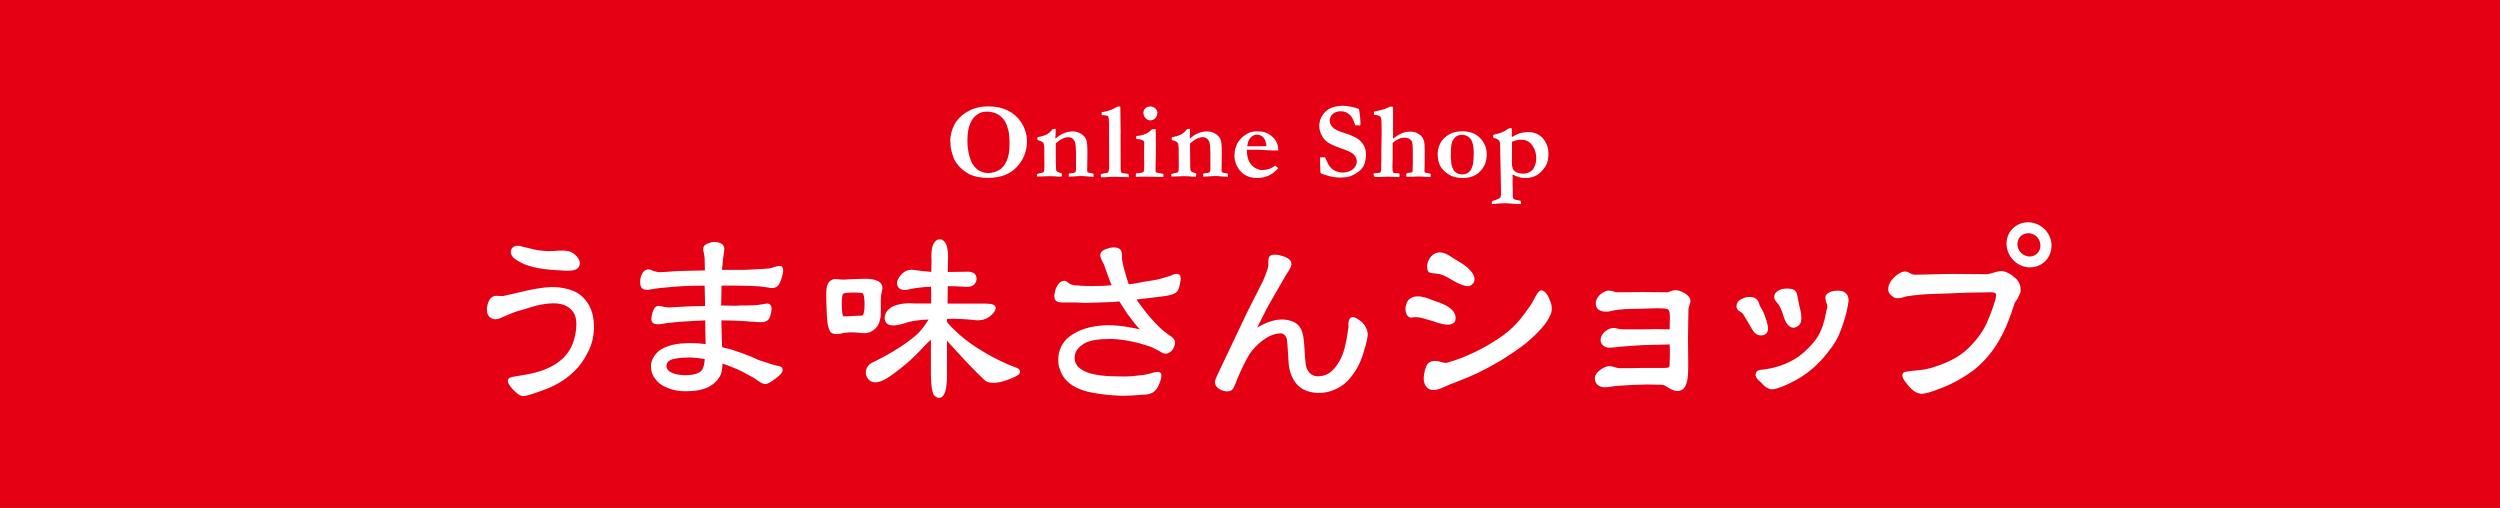 <?xml version="1.0" encoding="UTF-8"?>
<svg id="_レイヤー_2" data-name="レイヤー 2" xmlns="http://www.w3.org/2000/svg" viewBox="0 0 320 65">
  <rect x="0" y="0" width="320" height="65" fill="#333333" stroke="none"/>
  <defs>
    <style>
      .cls-1, .cls-2 {
        fill: #fff;
      }

      .cls-2 {
        stroke: #fff;
        stroke-linejoin: round;
        stroke-width: .25px;
      }

      .cls-3 {
        fill: #e60014;
      }
    </style>
  </defs>
  <g id="_レイヤー_1-2" data-name="レイヤー 1">
    <rect class="cls-3" x="127.5" y="-127.5" width="65" height="320" transform="translate(192.5 -127.5) rotate(90)"/>
    <g>
      <path class="cls-2" d="M75.16,44.97c-1.15,2.44-3.22,4-5.8,4.9-1.26,.45-1.96,.7-2.41,.7-.36,0-.87-.42-1.26-.87-.31-.36-.56-.67-.56-.95,0-.06,.03-.11,.03-.17,.14-.22,.64-.22,1.48-.39,1.15-.17,2.38-.42,3.42-.9,1.23-.53,2.3-1.32,2.97-2.46,.5-.76,.87-2.18,.87-3.33,0-.48-.08-.9-.22-1.26-.48-1.06-1.54-1.54-2.77-1.54h-.25c-.73,.03-1.71,.17-2.74,.5-1.23,.42-1.6,.42-2.55,.81-.48,.22-.87,.36-1.23,.53-.22,.11-.48,.2-.73,.2-.08,0-.22,0-.34-.06-.5-.22-.62-.62-.62-.98v-.25c.06-.59,.31-1.2,.73-1.4,.11-.06,.22-.06,.34-.06,.22,0,.48,.03,.76,.03,.08,0,.17,0,.25-.03,2.02-.42,3.98-1.04,6.02-1.12h.28c.92,0,1.88,.22,2.55,.5,1.12,.45,1.96,1.54,2.3,2.72,.17,.62,.22,1.18,.22,1.79,0,1.06-.22,2.1-.73,3.08Zm-1.09-11.06c-.14,.53-.78,.62-1.48,.62-.2,0-.39,0-.62-.03-.76-.03-1.54-.08-2.38-.2-.87-.11-1.96-.34-2.77-.76-.64-.31-1.32-.73-1.32-1.29,0-.11,.03-.2,.08-.31,.14-.25,.36-.36,.67-.36,.11,0,.25,0,.36,.06,.36,.08,.87,.2,1.18,.28,.76,.2,1.4,.31,2.21,.34h.39c.42,0,.87-.03,1.26-.06h.48c.22,0,.42,.03,.73,.11,.31,.06,1.23,.67,1.23,1.37,0,.08-.03,.17-.03,.22Z"/>
      <path class="cls-2" d="M100.1,34.8c-.03,.31-.14,.59-.2,.84-.17,.56-.39,.92-.7,1.04-.14,.06-.25,.06-.36,.06h-.17c-.2-.03-.42-.06-.67-.11-.84-.14-1.18-.11-2.32-.17-1.2-.03-2.24-.03-3.44-.03l-.06,2.8h.31c.59,0,1.06,.03,1.62,.03,.14,0,.28,0,.42-.03,.76,0,1.23,0,1.9-.03,.36,0,.81-.08,1.06-.11,.2-.03,.36-.06,.5-.08,.08-.03,.11-.03,.2-.03,.06,0,.14,0,.2,.03,.17,.08,.25,.28,.25,.53,0,.2-.06,.39-.08,.56-.14,.64-.34,.84-.67,.95-.14,.06-.34,.06-.5,.06h-.31c-.22-.03-.5-.03-.92-.06-.53-.06-1.09-.08-1.68-.11-.76-.03-1.43-.06-2.27-.06,.03,1.06,.03,2.52,.11,3.67,1.18,.25,1.62,.42,2.72,.81,.78,.28,1.37,.53,2.02,.84,.5,.17,1.01,.31,1.51,.5,.22,.06,.56,.14,.81,.22,.31,.06,.59,.11,.64,.25,.03,.06,.03,.14,.03,.2,0,.34-.45,.67-.92,1.04-.45,.31-.84,.62-1.2,.62-.08,0-.17-.03-.25-.06-.36-.11-.92-.64-1.51-.92-.56-.28-1.04-.59-1.74-.9-.78-.31-1.26-.53-2.07-.78,0,.5-.08,1.18-.22,1.54-.34,.7-.92,1.23-1.57,1.54-.81,.39-1.79,.5-2.69,.5h-.48c-.78-.03-1.51-.22-2.1-.5-.64-.25-1.06-.64-1.37-1.09-.31-.34-.48-.92-.48-1.43,0-.17,0-.34,.03-.48,.14-.56,.48-1.06,.98-1.48,.87-.59,1.93-.84,3.08-.9,.22-.03,.5-.03,.81-.03,.7,0,1.46,.06,2.1,.14-.03-1.2-.06-2.13-.06-3.3-.9,.03-1.62,.08-2.66,.14-.76,.03-1.68,.14-2.44,.22-.5,.08-.76,.14-.98,.14h-.11c-.53,0-.7-.2-.7-.56,0-.14,.03-.25,.06-.45,.06-.45,.31-.98,.56-1.06,.06-.03,.11-.03,.14-.03,.2,0,.39,.06,.53,.08,.25,.03,.42,.11,.78,.11h.17c.81-.03,1.29-.08,2.04-.11,1.06-.06,1.79-.06,2.6-.06-.03-.62-.03-2.02-.06-2.86-.95,0-1.93,0-2.91,.06-1.04,.06-1.85,.14-3,.25-.36,.03-.87,.14-1.34,.2-.11,.03-.2,.03-.25,.03-.17,0-.31-.03-.48-.11-.2-.14-.28-.42-.28-.76,0-.2,.03-.36,.06-.53,.11-.45,.34-.87,.73-.95,.03-.03,.08-.03,.14-.03,.25,0,.39,.14,.67,.22,.22,.03,.45,.14,.64,.14h.03c.78,0,1.85-.11,2.44-.14,1.26-.03,1.96-.06,3.58-.08,0-.5-.03-1.09-.03-1.68-.03-.28-.06-.53-.11-.73-.06-.17-.08-.28-.08-.42,0-.06,0-.14,.03-.2,.03-.31,.73-.59,1.18-.62h.08c.48,0,.92,.17,1.06,.39,.08,.14,.11,.28,.11,.39s-.03,.2-.03,.28c-.03,.28-.11,.76-.14,1.04-.06,.59-.11,1.04-.14,1.48h2.24c.48,0,.9,0,1.34-.03,1.01-.06,1.71-.06,2.69-.17,.08,0,.2-.06,.31-.08,.22-.08,.62-.22,.9-.22,.08,0,.14,0,.22,.03,.08,.08,.14,.2,.14,.36,0,.08,0,.17-.03,.22Zm-9.77,11.06c-.59-.11-1.32-.2-1.76-.22h-.53c-.48,0-1.01,.03-1.43,.11-.59,.08-1.37,.28-1.43,1.01v.08c0,.64,.62,1.06,1.6,1.23,.28,.06,.64,.08,.95,.08,.87,0,1.82-.17,2.21-.7,.25-.34,.39-1.01,.39-1.51v-.08Z"/>
      <path class="cls-2" d="M106.21,36.18c.21-.25,.5-.36,.8-.34,.35,.03,.69,.08,.93,.08,.45-.03,1.36-.08,2.66-.11,.72-.03,1.36,.08,1.78,.31,.4,.25,.53,.62,.4,1.04-.11,.42-.16,.84-.16,1.18v1.71c0,.45-.08,.87-.24,1.29-.16,.42-.48,.73-.85,.95-.35,.22-.83,.28-1.36,.2-.45-.06-.93-.08-1.36-.08-.45,.03-.8,.08-.96,.11-.58,.17-1.04,.17-1.36-.03-.29-.22-.48-.95-.53-2.16-.05-1.06-.08-1.96-.08-2.69s.11-1.2,.32-1.46Zm2.45,4.42c.48-.03,.93-.06,1.25-.06,.29,0,.51-.03,.56-.06,.21-.14,.32-.67,.32-1.51s-.11-1.37-.27-1.51c-.11-.11-.56-.14-1.33-.14s-1.25,.08-1.36,.2c-.13,.11-.21,.62-.21,1.48s.11,1.43,.21,1.57c.05,.06,.32,.06,.82,.03Zm18.64-1.09c-.05,.31-.35,.67-.85,1.01-.5,.31-1.12,.42-1.86,.31-.93-.11-2.13-.17-3.48-.14,0,.14-.03,.34-.03,.53,.24,.39,.82,.95,1.65,1.71,.8,.73,1.94,1.54,3.38,2.38,1.41,.81,2.77,1.46,4.02,1.9,.27,.11,.37,.31,.27,.53-.11,.2-.75,.53-1.92,.92-1.2,.34-2,.28-2.42-.14-.77-.73-1.94-1.9-3.4-3.5-.64-.73-1.2-1.29-1.57-1.74v4c.03,1.04-.03,1.85-.13,2.46-.11,.59-.35,.95-.61,1.04-.24,.08-.5-.03-.72-.31-.19-.28-.32-1.09-.35-2.41v-4.87c-.4,.34-.96,.9-1.54,1.54-.82,.87-1.73,1.71-2.69,2.44-.98,.76-1.65,1.23-2.02,1.37-.67,.34-1.25,.36-1.62,.08-.35-.28-.51-.7-.45-1.12,.08-.45,.37-.84,.88-1.04,1.3-.64,2.31-1.2,3.03-1.68,.75-.45,1.38-.9,1.94-1.34,.53-.42,.98-.84,1.25-1.2,.29-.34,.67-.87,1.04-1.48-1.52,.03-2.69,.25-3.46,.53-1.12,.34-1.83,.31-2.1-.03-.24-.34-.24-.76,0-1.23,.27-.42,.77-.76,1.44-.92,.69-.17,1.41-.2,2.07-.14h2.26c0-.87,.03-1.71-.03-2.41-1.28,.06-2.21,.2-2.77,.31-.75,.22-1.25,.14-1.46-.22-.21-.36-.11-.81,.32-1.32,.4-.5,.93-.73,1.46-.67,.8,.11,1.65,.22,2.5,.28,0-.59,.03-1.12,.03-1.48-.05-.92,0-1.62,.16-2.02,.16-.36,.37-.62,.64-.67,.24-.08,.5,.03,.72,.36,.21,.28,.35,.9,.35,1.71,0,.62-.05,1.32-.05,2.1,.61,0,1.38-.03,2.29-.03,.69-.06,1.14,.06,1.3,.36,.16,.28,.16,.62-.05,.92-.19,.34-.67,.45-1.3,.39-.8-.06-1.54-.08-2.23-.08,0,.76-.03,1.62-.03,2.49h5.05c.8,0,1.17,.17,1.12,.5Z"/>
      <path class="cls-2" d="M150.98,35.82c-.03,.25-.08,.59-.14,.81-.08,.28-.17,.59-.48,.78-.2,.08-.53,.25-.95,.31-.45,.06-.84,.14-1.51,.2-1.01,.11-1.43,.2-2.63,.31,.42,.7,.64,.92,1.18,1.65,.78,1.01,1.9,2.24,2.88,2.94,.28,.22,.7,.42,.87,.73,.06,.08,.08,.17,.08,.28,0,.28-.11,.53-.25,.81-.22,.28-.48,.5-.84,.5-.11,0-.22-.03-.34-.08-.06-.03-.14-.06-.2-.11l-.22-.14c-.39-.2-.92-.48-1.23-.59-1.48-.5-3.25-.9-4.79-.95h-.53c-1.12,0-2.35,.11-3.22,.62-.67,.45-1.18,.95-1.23,1.79v.11c0,.78,.36,1.29,1.15,1.74,1.23,.7,3.36,.78,4.98,.78h.7c.62,0,1.54-.14,2.3-.22,.36-.06,.78-.17,1.09-.28,.2-.06,.39-.08,.56-.08,.08,0,.17,0,.22,.06,.08,.06,.11,.14,.11,.28,0,.31-.2,.9-.36,1.23-.36,.78-.84,1.01-1.6,1.09-.22,0-.45,0-.64,.03-.59,.06-1.48,.11-2.16,.11h-.31c-1.37-.06-2.27-.14-3.64-.39-1.71-.31-3.5-1.12-4.03-2.88-.17-.36-.22-.78-.22-1.23,0-1.12,.5-2.21,1.43-2.88,1.15-.87,2.6-1.26,4.12-1.37,.22-.03,.5-.03,.73-.03,1.51,0,3.08,.31,4.42,.62-.76-.73-1.26-1.48-1.88-2.27-.45-.7-.7-1.09-1.06-1.65-.64,.08-1.18,.11-1.74,.11-.84,.03-1.23,.06-2.02,.06-.22,0-.48,.03-.64,.03-.34,0-.62-.03-1.15-.06h-1.82c-.42,0-.64-.08-.78-.25-.08-.11-.11-.25-.11-.45,0-.08,0-.17,.03-.28,.06-.5,.22-.81,.42-1.09,.11-.22,.39-.45,.67-.45h.11c.17,.03,.31,.22,.45,.31,.22,.11,.5,.22,.67,.25,.67,.06,1.37,.11,2.07,.11h.25c1.04,0,1.74-.03,2.72-.11-.39-.87-.73-1.96-1.04-2.8-.11-.22-.31-.56-.36-.73-.06-.14-.11-.28-.11-.42v-.08c.08-.34,.25-.5,1.04-.73,.2-.06,.42-.08,.62-.08,.34,0,.59,.11,.73,.28,.2,.34,.11,.62,.14,1.06,.06,.39,.11,.78,.31,1.46,.2,.7,.36,1.29,.59,1.93,.9-.08,1.4-.2,2.1-.34,.64-.08,1.71-.25,2.24-.42,.42-.14,.9-.28,1.18-.36,.25-.14,.53-.22,.73-.22,.06,0,.11,0,.14,.03,.17,.06,.22,.22,.22,.45v.2Z"/>
      <path class="cls-2" d="M174.63,44.35c-.39,1.44-.85,2.74-1.99,4.05-.7,.84-1.79,1.48-2.95,1.69-.34,.07-.67,.09-1.04,.08-.48-.02-1.03-.12-1.47-.3-1.44-.58-2-2.11-2.1-3.29-.08-.84-.12-2.16-.18-2.75-.04-.31-.06-.59-.22-.82-.13-.23-.38-.46-.77-.48-.03,0-.06,0-.08,.03-1.54,0-3.25,1.57-3.99,2.69-.59,.96-1.05,1.98-1.51,3.03-.15,.33-.47,1.38-.76,1.57-.11,.08-.31,.13-.54,.12-.17,0-.36-.04-.58-.13-.53-.21-.77-.53-.81-.84,0-.03,0-.06,0-.08,0-.11,.04-.25,.1-.42,.09-.25,.27-.61,.52-1.13l3.48-7.33c.42-.85,1.29-2.53,2.02-3.99,.24-.55,.67-1.57,.72-2.1,0-.03,0-.06,0-.06,0-.14-.02-.34-.01-.5s.04-.36,.13-.5c.12-.14,.4-.18,.65-.17,.31,.01,.67,.11,1.06,.23,.58,.24,.88,.45,.87,.87,0,.17-.07,.31-.19,.53-.06,.11-.15,.28-.27,.44-.12,.22-.27,.41-.36,.58-.48,.8-1.05,1.87-1.88,3.27-.69,1.21-1.23,2.37-1.86,3.63,1.35-.88,2.54-1.28,3.6-1.25,.2,0,.39,.04,.64,.08,1.33,.27,1.73,1.07,1.88,2.28,.11,.87,.11,1.57,.19,2.47,.04,.45,.07,1.1,.26,1.44,.29,.6,.75,.98,1.45,1,.2,0,.42-.01,.62-.06,1.3-.21,2.21-1.55,2.71-2.82,.43-1.16,.55-2.19,.74-3.42,0-.06,.03-.08,.03-.17s-.02-.2-.02-.31c.01-.31,.05-.64,.28-.75,.06-.05,.09-.05,.14-.05,.31,.01,.77,.33,1.15,.66,.41,.43,.59,.8,.65,1.31,0,.06,0,.11,0,.17-.02,.45-.21,1.17-.31,1.53Z"/>
      <path class="cls-2" d="M186.12,41.09c-.12,.22-.43,.34-.8,.34-.34,0-.8-.09-1.23-.22-.49-.21-1.17-.37-1.57-.49-.46-.15-.92-.25-1.39-.25-.22,0-.37,.06-.49,.06-.15,0-.28-.06-.43-.25-.09-.15-.18-.4-.18-.71,0-.28,.06-.55,.15-.77,.18-.46,.68-.71,1.14-.74h.15c.62,0,1.32,.25,1.88,.49,.65,.22,1.17,.4,1.76,.71,.68,.4,1.08,.86,1.08,1.42,0,.12,0,.28-.06,.4Zm12.2-.8c-.4,1.02-1.57,2.28-3.11,3.57-.86,.68-1.85,1.33-2.83,1.97-1.48,.89-3.02,1.73-4.44,2.31-.52,.22-1.17,.46-1.91,.77-.62,.18-1.14,.52-1.79,.74-.25,.09-.49,.15-.77,.15-.34,0-.65-.12-.89-.49-.12-.22-.22-.49-.22-.83,0-.71,.25-1.51,.46-1.82,.25-.25,.52-.34,.86-.34,.15,0,.31,.03,.46,.06,.25,.06,.59,.19,.92,.19,.06,0,.12,0,.22-.03,2.34-.65,4.74-1.85,6.56-3.08,1.91-1.23,2.96-2.56,4.04-4.13,.58-.74,.96-1.97,1.39-2.03h.06c.37,0,.8,.71,.96,1.26,.15,.28,.21,.62,.21,.96,0,.28-.03,.49-.18,.77Zm-9.89-4.07c-.15,.22-.37,.28-.55,.28-.46,0-.99-.28-1.23-.37-.71-.34-1.33-.83-2.06-1.08-.43-.15-.86-.15-1.36-.22-.37-.06-.4-.25-.43-.62v-.15c0-.37,.15-.74,.46-1.14,.31-.34,.68-.49,.99-.49h.09c.71,.06,1.14,.43,1.69,.77,.58,.37,1.08,.62,1.66,1.08,.34,.34,.92,.86,.92,1.45,0,.18-.03,.34-.18,.49Z"/>
      <path class="cls-2" d="M216.25,38.65c-.06,.31-.25,.62-.25,.92,0,.71-.06,2.13-.06,3.6v.22c0,1.17,.03,2.34,.03,3.39,0,1.36-.06,2.96-1.02,3.11-.06,.03-.18,.03-.25,.03-.49,0-.89-.28-1.33-.55-.25-.19-.43-.22-.77-.25-.55,0-1.17-.03-1.76-.03-.37,0-.71,.03-.99,.03-.68,0-2.34,.12-2.96,.15-.4,.03-.99,.18-1.48,.18-.15,0-.34-.03-.49-.09-.37-.09-.65-.49-.65-.89v-.15c.09-.71,1.23-1.29,1.6-1.32h.15c.49,0,.83,.25,1.29,.25h.03c.65,0,2.19,0,2.93-.03h2.71c.52,0,.68-.06,.8-.21,.06-.09,.06-.4,.06-.62v-.15c.03-.43,.03-.71,.03-1.02s0-.65-.03-1.26c-.89,.03-2.5,.06-3.54,.09-.89,.06-1.97,.12-2.62,.18-.58,.03-1.11,.15-1.69,.15h-.03c-.55,0-.96-.4-.96-.86,0-.12,.03-.25,.06-.37,.22-.52,.83-1.05,1.54-1.05,.06,0,.09,0,.15,.03,.37,.06,.58,.15,.99,.15h2.77c.4,0,1.02-.03,1.57-.03,.65,0,1.26,.03,1.76,.03,0-.43,.03-1.08,.03-1.51v-.12c0-.71-.06-1.05-.4-1.2-.15-.09-.68-.12-1.32-.12-.71,0-1.6,.06-1.88,.06-1.14,0-2.19,.03-3.05,.12-.55,.06-.83,.12-1.36,.25h-.37c-.25,0-.52-.03-.8-.22-.22-.18-.31-.43-.31-.71,0-.15,.03-.31,.09-.43,.19-.52,.89-1.02,1.36-1.08h.12c.43,0,.71,.22,1.08,.22,.8,0,2.37-.03,3.27-.03,.71,0,2.53,.03,3.02,.03,.37,0,.74-.28,1.14-.28,.58,0,1.79,.58,1.79,1.26,0,.06,0,.09-.03,.12Z"/>
      <path class="cls-2" d="M225.79,42.75c-.15,.03-.28,.06-.4,.06-.52,0-.86-.43-1.08-.83-.37-.68-.71-1.23-1.11-1.88-.06-.09-.28-.25-.43-.34-.15-.06-.31-.22-.34-.37-.03-.06-.03-.12-.03-.22,0-.49,.4-.74,.89-.92,.22-.09,.46-.12,.68-.12,.37,0,.65,.09,.86,.34,.19,.18,.19,.43,.31,.71,.22,.34,.31,.55,.46,.83,.18,.43,.31,.8,.43,1.2,.06,.28,.15,.58,.15,.86s-.09,.52-.4,.68Zm10.57-3.48c-.06,.43-.18,.86-.31,1.33-.12,.43-.28,.86-.43,1.32-.37,1.08-.89,2.03-1.69,3.02-1.29,1.69-2.87,3.05-4.84,3.97-.43,.25-1.79,.8-2.22,.8-.65,0-1.08-.52-1.48-.96-.22-.15-.55-.46-.55-.77,0-.09,.03-.18,.09-.31,.15-.22,.55-.22,.8-.25,1.26-.15,2.53-.52,3.67-1.14,1.05-.49,2.43-1.79,3.14-2.77,.8-1.11,1.14-2.46,1.39-3.82,.06-.12,.09-.28,.09-.43,0-.22-.03-.4-.12-.52-.09-.22-.12-.4-.12-.58,0-.09,0-.19,.03-.28,.22-.4,.89-.55,1.45-.55,.15,0,.28,.03,.4,.03,.65,.15,.83,.62,.83,1.11,0,.22-.09,.49-.12,.8Zm-6.56,2.5c-.09,.03-.15,.06-.21,.06-.59,0-.92-.68-1.11-1.17-.15-.55-.49-1.54-.83-1.88-.18-.25-.43-.46-.43-.77v-.03c.03-.55,.62-.8,1.08-.89,.12,0,.28-.03,.46-.03,.34,0,.68,.06,.86,.18,.34,.31,.28,.62,.4,1.05,.06,.28,.12,.58,.18,.92,.09,.4,.19,.71,.22,.99,0,.22,.03,.37,.03,.52,0,.46-.12,.86-.65,1.05Z"/>
      <path class="cls-2" d="M258.53,37.27c-.06,.28-.28,.62-.43,.96-.18,.22-.34,.43-.4,.68-.99,3.2-2.37,6.22-5.24,8.44-.92,.65-1.82,1.23-3.02,1.79-.96,.43-2.74,1.14-3.45,1.14h-.09c-.65-.09-1.02-.43-1.39-.83-.43-.49-.89-1.05-.89-1.42,0-.06,.03-.09,.03-.12,.06-.21,.34-.21,.58-.25,.28-.06,.58-.06,.8-.09,.71-.06,1.45-.15,2.13-.34,2.06-.62,3.51-1.29,4.87-2.56,.89-.89,1.79-1.94,2.4-3.3,.46-1.05,.74-1.79,1.11-3.02,.06-.25,.09-.46,.09-.58,0-.15-.03-.28-.22-.37-.15-.09-.37-.12-.65-.12-.31,0-.71,.03-1.08,.03h-.31c-1.2,0-1.94,.03-3.79,.12-1.29,.06-2.13,.03-3.63,.15-.71,.06-1.26,.12-1.88,.22-.28,.06-.52,.15-.77,.22-.19,0-.31,.03-.4,.03-.15,0-.28-.03-.37-.06-.46-.28-.71-.58-.71-.96,0-.18,.03-.37,.09-.55,.28-.77,1.32-1.54,1.82-1.6h.12c.25,0,.4,.09,.52,.18,.28,.12,.4,.22,.68,.22h.25c1.48,0,3.05-.09,4.62-.09h.12c1.33,0,2.59,.03,3.6,.03h.65c.37-.03,.68-.12,.99-.22,.31-.09,.62-.18,.89-.18h.06c.43,.03,1.05,.31,1.48,.74,.49,.34,.8,.86,.8,1.45v.28Zm1.32-3.17h-.15c-1.51-.09-2.74-1.39-2.74-2.93,0-1.45,1.17-2.59,2.62-2.59h.12c1.54,.06,2.77,1.36,2.77,2.86s-1.14,2.65-2.62,2.65Zm-.15-4.37h-.09c-.83,0-1.51,.65-1.51,1.51,0,.92,.74,1.66,1.6,1.72h.09c.86,0,1.51-.68,1.51-1.54s-.68-1.66-1.6-1.69Z"/>
    </g>
    <g>
      <path class="cls-1" d="M121.63,18.1c0-.57,.11-1.13,.33-1.7,.16-.41,.38-.79,.67-1.13,.29-.34,.65-.65,1.08-.91s.87-.46,1.33-.57c.45-.12,.95-.17,1.51-.17,.95,0,1.77,.18,2.47,.53,.7,.36,1.25,.84,1.65,1.44,.52,.79,.78,1.62,.78,2.48,0,1.29-.44,2.39-1.31,3.32-.88,.92-2.1,1.38-3.66,1.38-.39,0-.75-.03-1.09-.08-.26-.04-.48-.09-.67-.15-.35-.11-.54-.18-.58-.2-.5-.28-.89-.57-1.2-.87-.3-.3-.56-.63-.76-1-.11-.21-.24-.59-.39-1.13-.1-.35-.14-.76-.14-1.23Zm4.65-3.81c-.4,0-.75,.09-1.05,.28-.3,.18-.53,.39-.69,.61-.26,.38-.44,.79-.55,1.24-.11,.45-.16,1-.16,1.64,0,.39,.02,.67,.05,.84,0,.05,.02,.15,.04,.28,.04,.34,.09,.58,.14,.74,.2,.58,.33,.94,.42,1.07,.14,.23,.34,.46,.61,.69,.14,.12,.33,.23,.59,.32,.26,.1,.52,.15,.78,.15,.49,0,.95-.12,1.37-.35,.42-.23,.76-.62,1.01-1.17,.25-.55,.38-1.27,.38-2.15,0-.37-.02-.86-.08-1.48l-.03-.13s-.04-.13-.07-.28c-.17-.75-.49-1.32-.97-1.71-.48-.39-1.07-.59-1.79-.59Z"/>
      <path class="cls-1" d="M132.73,22.29c.12-.05,.23-.09,.33-.11,.25-.04,.4-.08,.44-.1,.07-.04,.11-.09,.14-.15,.03-.09,.04-.29,.04-.6v-1.08s-.01-.72-.01-.72v-.43c0-.29-.02-.52-.07-.71-.02-.07-.08-.14-.17-.21-.13-.09-.34-.18-.65-.27v-.33c.05-.02,.11-.03,.15-.04s.23-.05,.55-.13c.25-.09,.41-.16,.49-.19,.02-.01,.06-.03,.11-.06,.05-.05,.12-.09,.18-.14,.14-.1,.3-.26,.49-.5l.37-.03v.77c-.02,.08-.03,.14-.03,.18,0,.04,0,.14,.01,.31,.38-.33,.72-.56,1.03-.68,.41-.17,.79-.25,1.15-.25,.43,0,.8,.11,1.13,.32,.32,.21,.53,.46,.63,.74,.1,.28,.15,.84,.15,1.68l-.03,2.23c0,.11,.02,.19,.05,.26,.04,.03,.17,.06,.38,.1l.33,.06c.04,.06,.06,.13,.06,.21,0,.05,0,.13,0,.22l-1.34-.1h-.4s-.31,.01-.31,.01l-.9,.06h-.23c0-.06,0-.1,0-.13,0-.08,0-.17,.01-.26,.06-.01,.22-.04,.48-.07,.07,0,.14-.02,.23-.05,.09-.04,.14-.07,.16-.11,.04-.08,.05-.23,.05-.45,0-.38,0-.68,0-.88v-.79c0-.96-.05-1.56-.18-1.8-.17-.34-.43-.51-.78-.51-.25,0-.52,.06-.79,.2-.27,.13-.55,.33-.84,.59v.12s0,.43,0,.43v.46s.01,1.09,.01,1.09v.17c-.01,.74,.02,1.16,.08,1.26,.06,.1,.29,.2,.68,.32,.01,.08,.02,.13,.02,.17,0,.05-.02,.14-.05,.25-.14,0-.26,0-.36,0s-.25-.02-.45-.05l-.73-.02c-.37,0-.89,.02-1.58,.05-.02-.04-.03-.09-.03-.14,0-.04,0-.11,0-.21Z"/>
      <path class="cls-1" d="M140.89,22.33c.1-.07,.23-.11,.4-.13,.32-.04,.5-.08,.54-.14,.09-.12,.14-.36,.14-.72v-2.38s-.01-1.38-.01-1.38v-1.58s-.01-.27-.01-.27c0-.37-.03-.65-.09-.83-.16-.1-.33-.14-.52-.14-.11,0-.21-.01-.31-.03-.01-.11-.02-.2-.02-.25,0-.04,0-.08,.01-.12,.36-.04,.73-.13,1.12-.28s.68-.29,.89-.44h.19s.1,0,.18,0c.03,1.58,.04,2.65,.04,3.24,0,.17,0,.31-.01,.42v.17s.01,3.03,.01,3.03v1s.01,.16,.01,.16c0,.2,.03,.33,.09,.42,.05,.06,.17,.1,.35,.11,.09,0,.28,.03,.56,.07,.02,.1,.03,.17,.03,.23,0,.04,0,.11-.01,.19l-.54-.02c-.3-.02-.68-.03-1.13-.03h-.25c-.26,0-.64,.01-1.13,.06h-.5l-.03-.32Z"/>
      <path class="cls-1" d="M145.39,22.64v-.44s.76-.1,.76-.1c.11-.03,.19-.08,.24-.14,.04-.06,.06-.2,.06-.41v-.08c0-.05,0-.15,.01-.3s0-.27,0-.38c0-.09,0-.25-.02-.5v-.34s0-.32,0-.32l.02-1.11c0-.14-.01-.29-.04-.44-.05-.07-.14-.13-.28-.18-.13-.05-.37-.09-.7-.11v-.38c.47-.03,.88-.13,1.24-.29,.24-.11,.5-.3,.79-.58h.46c.02,.56,.03,1.3,.03,2.2l-.05,2.79c0,.19,0,.36,.03,.52,.14,.05,.37,.1,.69,.15,.12,.02,.22,.04,.29,.07v.38c-.14,0-.23,0-.29,0-.07,0-.17,0-.31-.01-.46-.02-1.08-.03-1.86-.03-.22,0-.44,0-.65,.02-.21,.02-.35,.02-.43,.02Zm.96-8.16c0-.25,.08-.45,.24-.61,.16-.16,.37-.24,.62-.24,.27,0,.49,.08,.67,.25,.18,.17,.27,.35,.27,.56,0,.15-.04,.31-.11,.46-.07,.15-.18,.28-.33,.37-.15,.09-.31,.14-.47,.14-.22,0-.42-.09-.6-.28-.18-.19-.28-.41-.28-.67Z"/>
      <path class="cls-1" d="M149.93,22.29c.12-.05,.23-.09,.33-.11,.25-.04,.4-.08,.44-.1,.07-.04,.11-.09,.14-.15,.03-.09,.04-.29,.04-.6v-1.08s-.01-.72-.01-.72v-.43c0-.29-.02-.52-.07-.71-.02-.07-.08-.14-.17-.21-.13-.09-.34-.18-.65-.27v-.33c.05-.02,.11-.03,.15-.04s.23-.05,.55-.13c.25-.09,.41-.16,.49-.19,.02-.01,.06-.03,.11-.06,.05-.05,.12-.09,.18-.14,.14-.1,.3-.26,.49-.5l.37-.03v.77c-.02,.08-.03,.14-.03,.18,0,.04,0,.14,.01,.31,.38-.33,.72-.56,1.03-.68,.41-.17,.79-.25,1.15-.25,.43,0,.8,.11,1.13,.32,.32,.21,.53,.46,.63,.74,.1,.28,.15,.84,.15,1.68l-.03,2.23c0,.11,.02,.19,.05,.26,.05,.03,.17,.06,.38,.1l.33,.06c.04,.06,.06,.13,.06,.21,0,.05,0,.13,0,.22l-1.34-.1h-.4s-.31,.01-.31,.01l-.9,.06h-.23c0-.06,0-.1,0-.13,0-.08,0-.17,.01-.26,.06-.01,.22-.04,.48-.07,.07,0,.14-.02,.23-.05,.09-.04,.14-.07,.16-.11,.04-.08,.05-.23,.05-.45,0-.38,0-.68,0-.88v-.79c0-.96-.05-1.56-.18-1.8-.17-.34-.43-.51-.78-.51-.25,0-.52,.06-.79,.2-.27,.13-.55,.33-.85,.59v.12s0,.43,0,.43v.46s.01,1.09,.01,1.09v.17c-.01,.74,.02,1.16,.08,1.26s.29,.2,.68,.32c.01,.08,.02,.13,.02,.17,0,.05-.02,.14-.05,.25-.14,0-.26,0-.36,0s-.25-.02-.45-.05l-.73-.02c-.37,0-.89,.02-1.58,.05-.02-.04-.03-.09-.03-.14,0-.04,0-.11,0-.21Z"/>
      <path class="cls-1" d="M158.13,19.01c.12-.39,.22-.65,.31-.77,.26-.37,.53-.67,.82-.88,.29-.21,.55-.35,.78-.42,.3-.09,.54-.13,.73-.13,.43,0,.78,.03,1.04,.1,.26,.07,.49,.16,.66,.28,.26,.18,.46,.36,.62,.54,.16,.18,.28,.4,.38,.64,.1,.25,.15,.54,.16,.89h-.76c-.21-.01-.67-.03-1.38-.07-.26-.02-.45-.03-.55-.03-.03,0-.28,0-.74,.01h-.59c0,.06-.01,.12-.01,.16,0,.24,.03,.5,.09,.76,.06,.27,.15,.5,.27,.71,.12,.2,.27,.38,.44,.52,.17,.15,.36,.25,.54,.31l.4,.13c.35,0,.59-.01,.7-.03,.22-.05,.41-.1,.58-.17,.17-.07,.37-.19,.6-.36,.16,.12,.3,.23,.41,.32-.4,.44-.82,.76-1.25,.96s-.91,.3-1.45,.3c-.36,0-.65-.03-.88-.1-.3-.08-.58-.21-.83-.38s-.46-.38-.64-.63c-.18-.25-.31-.51-.4-.77-.11-.35-.17-.62-.17-.83,0-.4,.03-.76,.1-1.08Zm3.97-.29c0-.26-.05-.5-.15-.74s-.24-.42-.44-.55c-.2-.13-.4-.2-.61-.2-.3,0-.58,.13-.83,.4-.25,.27-.38,.63-.42,1.09h1.56c.1,.01,.24,0,.42,0,.13-.01,.23-.02,.28-.02,.04,0,.1,0,.18,0Z"/>
      <path class="cls-1" d="M173.94,13.98c.04,.15,.09,.39,.12,.7,.05,.47,.08,.83,.08,1.09,0,.08,0,.17-.03,.27l-.07,.02-.49-.03h-.08c-.2-.62-.4-1.02-.6-1.24-.35-.37-.75-.55-1.22-.55s-.8,.12-1.06,.35c-.26,.23-.39,.53-.39,.87,0,.29,.13,.57,.39,.84,.25,.27,.8,.53,1.63,.77,.28,.08,.61,.21,1.01,.39s.69,.38,.9,.59c.27,.28,.46,.56,.56,.82,.1,.26,.15,.59,.15,.98,0,.43-.08,.85-.24,1.26-.09,.22-.23,.43-.42,.62-.14,.14-.35,.3-.64,.48s-.58,.32-.89,.4-.7,.12-1.19,.12c-.32,0-.7-.05-1.14-.14l-.82-.24c-.23-.06-.37-.12-.43-.17-.02-.02-.04-.06-.06-.13v-.08c0-.05-.01-.36-.03-.94,0-.3-.01-.51-.01-.63v-.26h.64c.22,.49,.36,.8,.42,.91,.14,.23,.3,.42,.47,.57,.17,.14,.37,.26,.61,.34,.24,.08,.49,.13,.77,.13,.25,0,.52-.05,.81-.16,.3-.11,.53-.28,.71-.52,.18-.24,.27-.5,.27-.77,0-.34-.16-.65-.47-.94-.19-.18-.71-.42-1.54-.71-.84-.3-1.42-.56-1.74-.79-.32-.23-.58-.54-.77-.93-.19-.39-.28-.76-.28-1.12,0-.72,.26-1.34,.78-1.85s1.29-.76,2.3-.76c.22,0,.54,.04,.97,.12,.26,.04,.6,.14,1.03,.29Z"/>
      <path class="cls-1" d="M175.84,22.21c.07-.02,.28-.05,.61-.08,.15-.02,.24-.05,.27-.1,.04-.07,.07-.23,.07-.49v-.49l.02-.51v-.7s0-.34,0-.34v-.12s.04-2.48,.04-2.48v-.19c0-.85-.02-1.37-.07-1.57-.03-.12-.09-.21-.2-.28s-.34-.13-.72-.19v-.14c0-.07,0-.15,.01-.25l.58-.12c.11-.03,.22-.06,.33-.08,.26-.05,.58-.17,.97-.34,.07-.04,.13-.08,.19-.1l.37,.03v4.09c.4-.33,.78-.56,1.12-.7,.34-.14,.7-.21,1.06-.21s.65,.06,.91,.19c.26,.13,.46,.28,.6,.46,.14,.18,.24,.41,.3,.67,.04,.18,.06,.52,.06,1.03v1.4s-.03,1.39-.03,1.39c.02,.04,.04,.07,.06,.08,.05,.02,.19,.05,.4,.1,.12,.02,.22,.04,.29,.06,.04,.07,.05,.12,.05,.16v.05s-.02,.12-.02,.22h-.16c-.07,.01-.2,0-.4-.02-.38-.04-.7-.05-.96-.05-.17,0-.39,0-.68,.03-.2,0-.46,.01-.77,.01-.05,0-.1,0-.14-.02v-.25s0-.09,.02-.15c.1-.05,.23-.08,.37-.1,.14-.02,.27-.03,.39-.05,.02-.09,.03-.14,.03-.16l.03-1v-1.67c0-.5-.03-.83-.08-1.01-.05-.17-.17-.32-.34-.43-.17-.11-.38-.17-.63-.17-.29,0-.57,.07-.84,.2-.27,.13-.5,.29-.69,.48v1.2c0,.66,0,1.15-.02,1.48,0,.2-.01,.32-.01,.37,0,.31,.02,.53,.06,.65,.02,.05,.07,.1,.15,.15,.17,.01,.31,.02,.42,.02,.11,0,.2,.01,.27,.03,0,.11,.01,.19,.01,.24,0,.06,0,.14-.03,.23l-.76-.03c-.29-.02-.55-.03-.77-.03l-.96,.05h-.67c-.05-.07-.09-.18-.14-.35v-.09Z"/>
      <path class="cls-1" d="M189.43,17.65c.29,.28,.51,.61,.65,.97,.14,.37,.22,.71,.22,1.04,0,.61-.09,1.1-.28,1.48-.28,.56-.66,.98-1.14,1.25-.48,.27-1.04,.4-1.67,.4-.71,0-1.31-.16-1.81-.48-.5-.32-.85-.68-1.06-1.09-.21-.41-.32-.91-.32-1.51,0-.31,.05-.61,.15-.92s.24-.58,.41-.8c.18-.23,.37-.42,.58-.57,.31-.22,.61-.38,.92-.47,.31-.09,.68-.14,1.12-.14,.95,0,1.7,.28,2.23,.84Zm-3.74,2.36c.04,.57,.07,.89,.09,.98,.06,.31,.15,.57,.28,.79,.09,.14,.23,.27,.43,.38,.2,.11,.44,.16,.72,.16,.33,0,.61-.11,.84-.32,.23-.21,.39-.54,.49-1,.06-.3,.1-.78,.1-1.46,0-.83-.14-1.42-.41-1.76s-.63-.52-1.08-.52c-.35,0-.64,.1-.87,.29-.23,.2-.39,.49-.48,.87-.06,.25-.09,.77-.1,1.58Z"/>
      <path class="cls-1" d="M190.95,26.11v-.31c.08-.05,.14-.08,.18-.1l.53-.19c.22-.09,.34-.16,.37-.21,.07-.14,.11-.38,.1-.72l-.05-2.72-.07-3.38c-.01-.25-.07-.42-.16-.53-.09-.11-.33-.21-.72-.33v-.36c.44-.09,.82-.19,1.12-.32,.22-.09,.53-.26,.91-.52h.35s0,.18,0,.18v.74s0,.1,0,.21c.4-.24,.72-.4,.98-.48,.37-.11,.79-.16,1.24-.16s.88,.12,1.24,.36c.03,.02,.07,.04,.12,.08,.23,.16,.39,.32,.5,.47,.23,.32,.39,.64,.49,.96,.08,.24,.12,.53,.12,.89,0,.47-.06,.88-.18,1.2s-.33,.66-.64,.99c-.3,.33-.62,.57-.97,.71-.34,.14-.71,.21-1.08,.21s-.64-.02-.8-.07c-.3-.09-.61-.21-.91-.38-.01,.07-.02,.12-.02,.15l.02,.18s0,.11,0,.18c0,.03,0,.21-.01,.54l.03,1.24s0,.12-.01,.27v.08c0,.17,.01,.29,.04,.37,.02,.04,.06,.1,.12,.15,.05,.02,.09,.04,.13,.06,.14,.03,.27,.05,.37,.08,.11,.03,.22,.05,.34,.07,.04,.05,.06,.12,.06,.2,0,.05,0,.12,0,.22h-.12c-.26,0-.45,0-.55-.01l-1.03-.09h-.49s-.24,.01-.24,.01l-.37,.02c-.14,0-.29,.02-.45,.03-.16,.02-.28,.03-.36,.03h-.09Zm2.59-4.89c.02,.05,.03,.1,.03,.12,.05,.21,.11,.36,.19,.44,.14,.16,.3,.27,.49,.33,.27,.08,.51,.12,.72,.12,.24,0,.47-.05,.7-.15,.23-.1,.41-.24,.54-.4,.02-.02,.05-.05,.08-.1,.03-.07,.06-.13,.08-.16,.18-.36,.27-.73,.27-1.13,0-.74-.22-1.36-.66-1.87-.31-.36-.74-.54-1.3-.54-.33,0-.71,.09-1.14,.26,0,.18-.01,.68-.01,1.5v1.32s.01,.12,0,.27Z"/>
    </g>
  </g>
</svg>